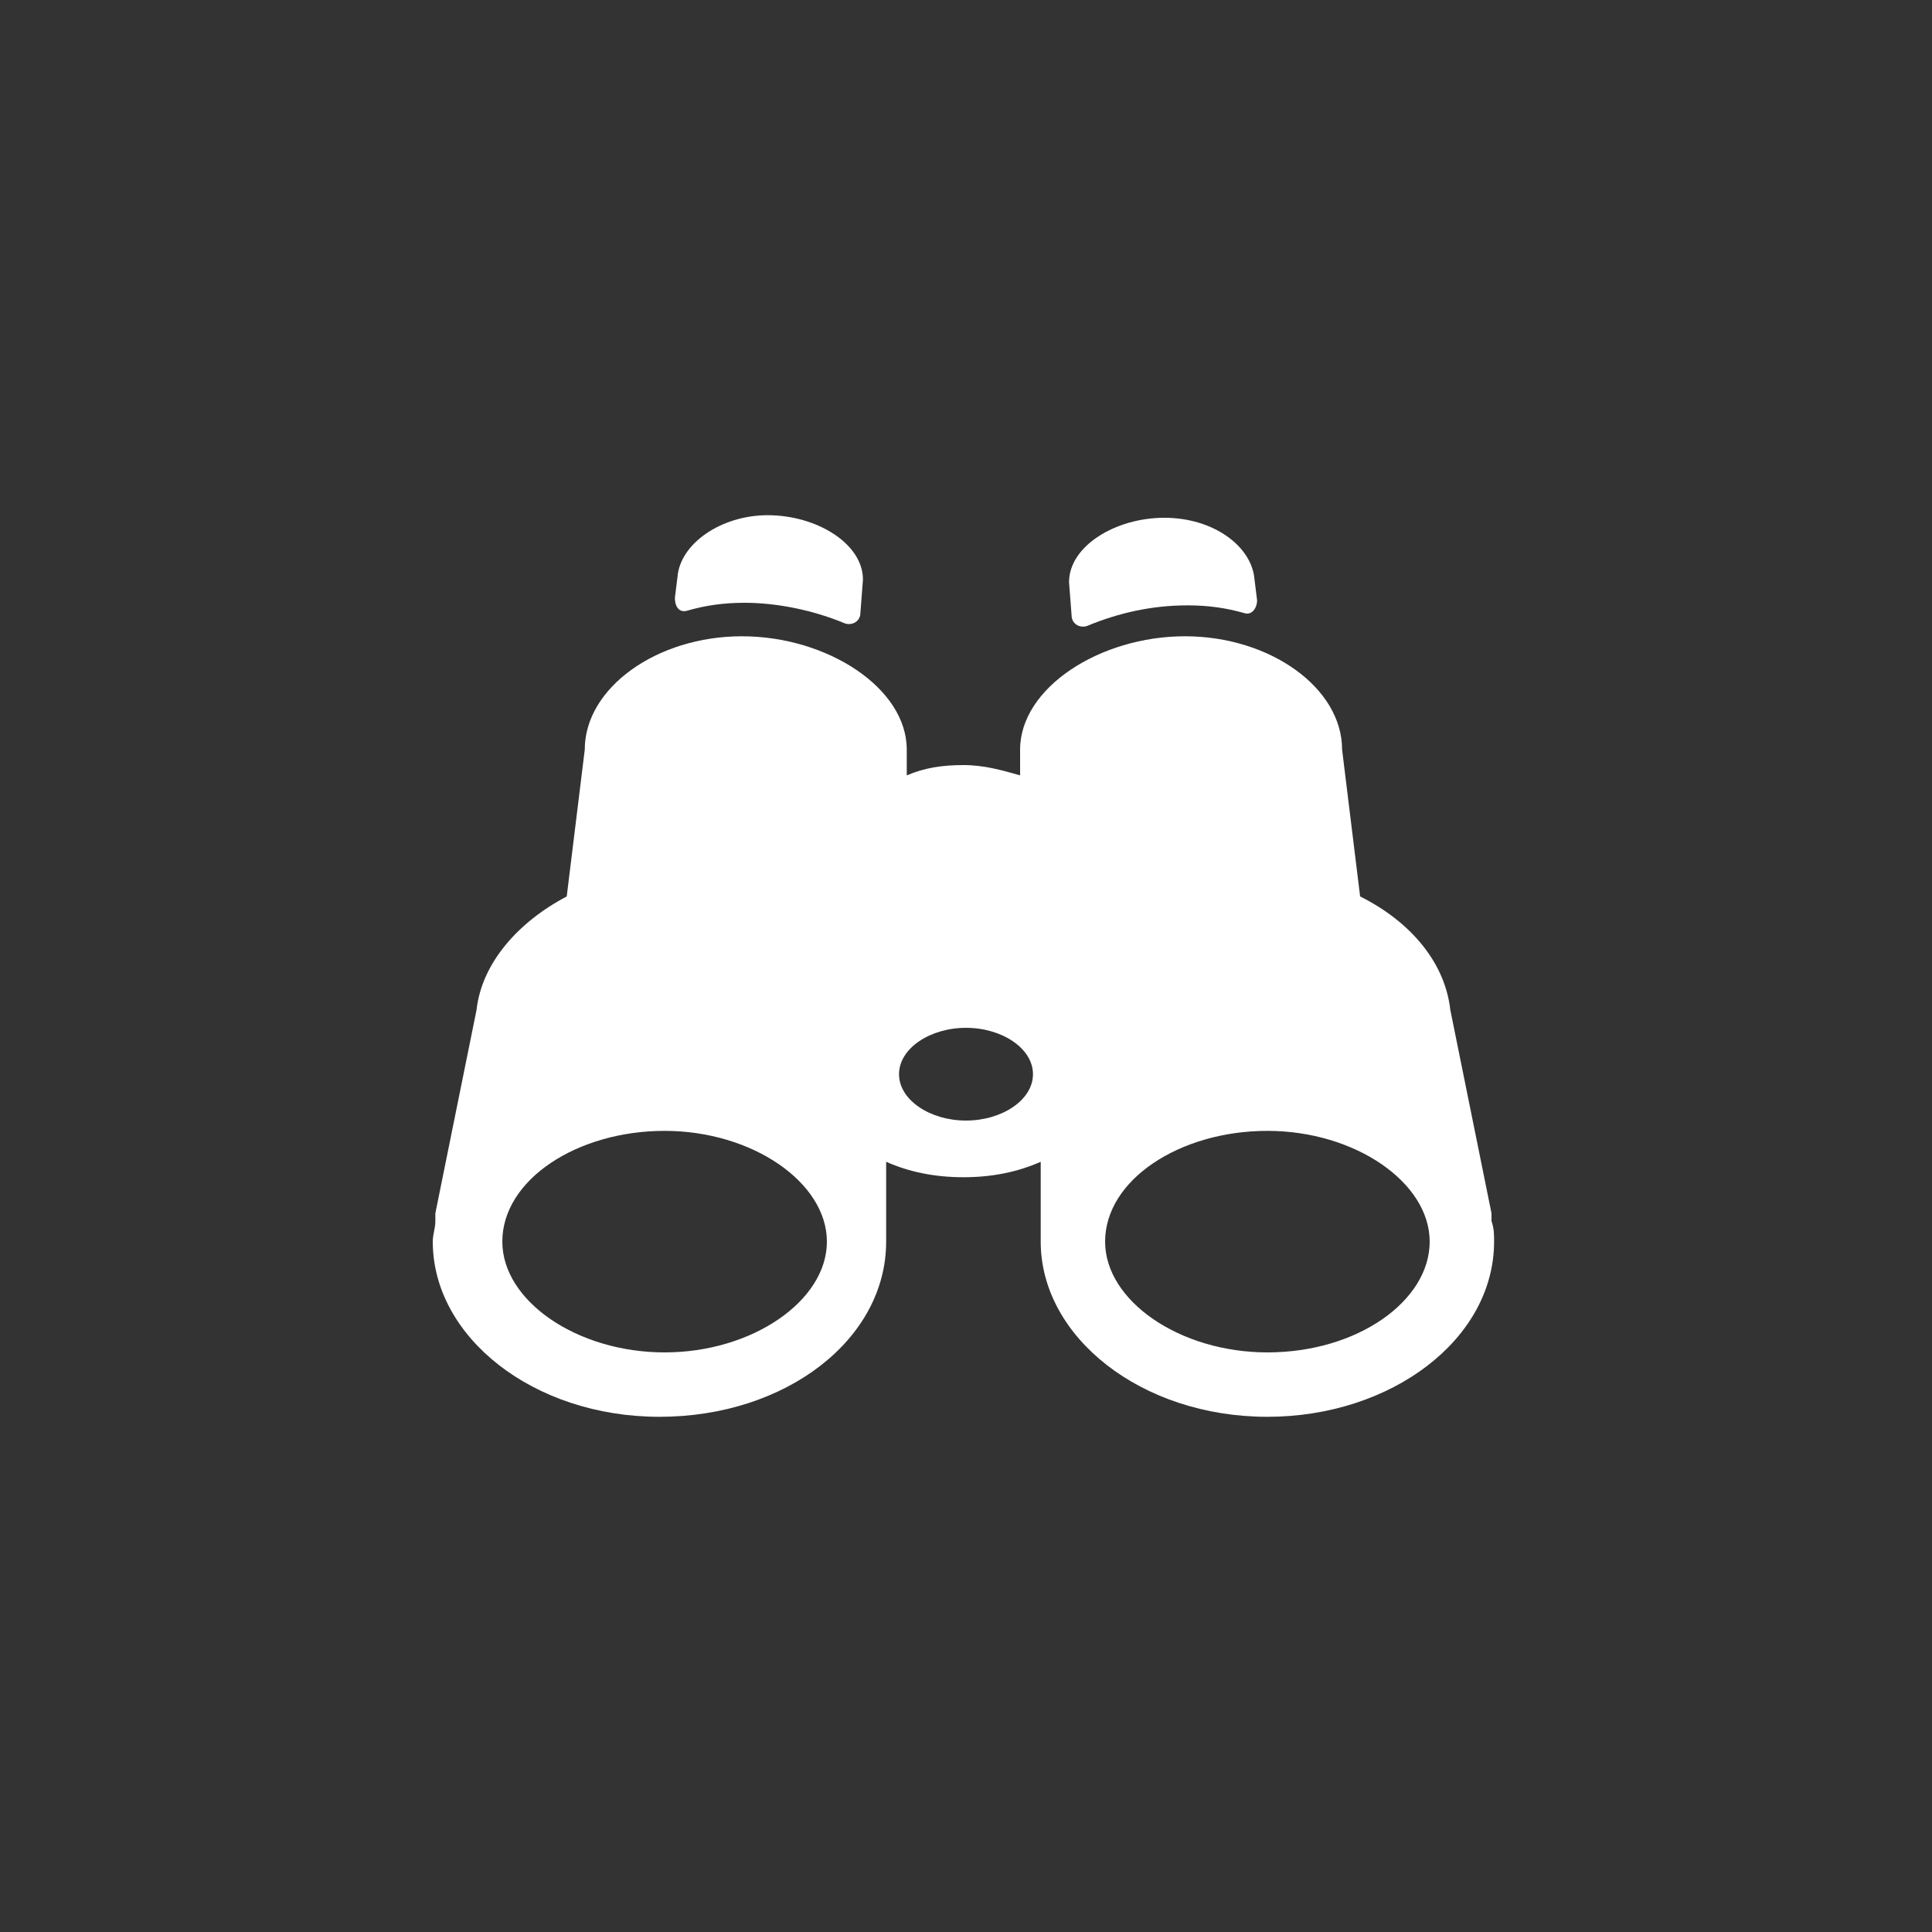 <?xml version="1.0" encoding="utf-8"?>
<!-- Generator: Adobe Illustrator 21.1.0, SVG Export Plug-In . SVG Version: 6.00 Build 0)  -->
<svg version="1.1" id="Calque_1" xmlns="http://www.w3.org/2000/svg" xmlns:xlink="http://www.w3.org/1999/xlink" x="0px" y="0px"
	 viewBox="0 0 75 75" style="enable-background:new 0 0 75 75;" xml:space="preserve">
<rect x="0" y="0" width="75" height="75" fill="#333333" stroke="none"/>
<style type="text/css">
	.st0{display:none;}
	.st1{display:inline;}
	.st2{fill:#FFFFFF;}
	.st3{fill:none;stroke:#FFFFFF;stroke-width:2.709;stroke-linecap:round;stroke-linejoin:round;}
	.st4{fill:#FFFFFF;stroke:#000000;stroke-width:0.312;}
	.st5{clip-path:url(#SVGID_2_);}
</style>
<g id="tram" class="st0">
	<g class="st1">
		<path class="st2" d="M49.8,46.6H25.2c-1,0-2.1-0.4-2.9-1l0.1,1.2c0.1,2.1,2,3.9,4.1,3.9h22.1c2.1,0,4-1.7,4.1-3.9l0.1-1.3
			C51.9,46.3,50.8,46.6,49.8,46.6z"/>
		<g>
			<polygon class="st2" points="53.8,56 56.6,56 52.7,53.4 50.9,53.4 			"/>
			<polygon class="st2" points="24.1,53.4 22.3,53.4 18.4,56 21.2,56 			"/>
			<polygon class="st2" points="49.5,56 46.6,53.4 28.4,53.4 25.5,56 			"/>
		</g>
		<g>
			<polygon class="st2" points="27.1,51.5 20.4,57.5 23,57.5 29.6,51.5 			"/>
			<polygon class="st2" points="45.4,51.5 52,57.5 54.6,57.5 47.9,51.5 			"/>
		</g>
		<path class="st2" d="M51.7,26.7L51,21.3c-0.3-2.1-2.3-3.8-4.4-3.8H28.4c-2.1,0-4.1,1.7-4.4,3.8l-0.7,5.3c-0.9,0.7-2.1,1.8-2.1,3
			v12.6c0,0.8,0.2,1.6,0.7,2.2c0.9,0.9,2.2,1.5,3.4,1.5h24.6c1.4,0,2.9-0.8,3.7-2c0.2-0.5,0.4-1.1,0.4-1.7V29.7
			C53.8,28.5,52.6,27.4,51.7,26.7z M38.1,19.5h9.6c0.6,0,1.1,0.5,1.3,1l0.6,4.1c0.1,0.6-0.3,1-0.9,1H38.1V19.5z M25.4,24.7l0.6-4.1
			c0.1-0.6,0.7-1,1.3-1h9.6v6.2H26.2C25.7,25.7,25.3,25.2,25.4,24.7z M24.8,43c-0.7,0-1.4-0.6-1.4-1.4c0-0.7,0.6-1.4,1.4-1.4
			c0.7,0,1.4,0.6,1.4,1.4C26.1,42.4,25.5,43,24.8,43z M28.2,43c-0.7,0-1.4-0.6-1.4-1.4c0-0.7,0.6-1.4,1.4-1.4c0.7,0,1.4,0.6,1.4,1.4
			S29,43,28.2,43z M37.5,33.4c-1.5,0-2.8-1.2-2.8-2.8c0-1.5,1.2-2.8,2.8-2.8c1.5,0,2.8,1.2,2.8,2.8C40.3,32.1,39,33.4,37.5,33.4z
			 M46.4,43.2c-0.7,0-1.4-0.6-1.4-1.4c0-0.7,0.6-1.4,1.4-1.4c0.7,0,1.4,0.6,1.4,1.4C47.8,42.6,47.2,43.2,46.4,43.2z M49.8,43.2
			c-0.8,0-1.4-0.6-1.4-1.4c0-0.7,0.6-1.4,1.4-1.4c0.7,0,1.4,0.6,1.4,1.4C51.2,42.6,50.6,43.2,49.8,43.2z"/>
	</g>
	<g class="st1">
		<path class="st2" d="M29.6,19.6c0-0.2,0.3-0.5,0.7-0.5h1.2l1.1,3.2h1.7l-1.1-3.2h8.1l-1.1,3.2H42l1.1-3.2h1.6
			c0.4,0,0.7,0.2,0.7,0.5v1.3H47v-1.3c0-1.1-1.1-2.1-2.4-2.1H30.3c-1.3,0-2.4,0.9-2.4,2.1v1.3h1.6v-1.3H29.6z"/>
		<g>
			<polygon class="st2" points="52,56.2 54.5,56.2 51,53.9 49.4,53.9 			"/>
			<polygon class="st2" points="25.6,53.9 24,53.9 20.5,56.2 23,56.2 			"/>
			<polygon class="st2" points="48.2,56.2 45.6,53.9 29.4,53.9 26.8,56.2 			"/>
		</g>
		<g>
			<polygon class="st2" points="28.2,52.2 22.3,57.5 24.6,57.5 30.5,52.2 			"/>
			<polygon class="st2" points="44.5,52.2 50.4,57.5 52.7,57.5 46.8,52.2 			"/>
		</g>
		<g>
			<path class="st2" d="M45.5,22.9c-5.3,0-10.7,0-16,0c-2.5,0-4.6,1.8-4.6,4.3c-0.1,6.6-0.4,13.1-0.5,19.7c0,2.6,2.1,4.7,4.7,4.7
				c5.7,0,11.4,0,17,0c2.6,0,4.7-2.1,4.7-4.7c-0.1-6.6-0.4-13.1-0.5-19.7C50.1,24.7,48,22.9,45.5,22.9z M26.4,27.7
				c0-1.6,1.3-2.9,2.8-2.9c5.5,0,11,0,16.5,0c1.5,0,2.8,1.3,2.8,2.9c0.1,5.3,0.2,8,0.4,13.3c0,1.6-1.2,2.9-2.8,2.9
				c-5.8,0-11.6,0-17.3,0c-1.6,0-2.8-1.3-2.8-2.9C26.2,35.7,26.3,33,26.4,27.7z M27.6,49.2c-1,0-1.7-0.8-1.7-1.7
				c0-1,0.8-1.7,1.8-1.7s1.7,0.8,1.7,1.7S28.6,49.2,27.6,49.2z M31.4,49.2c-0.7,0-1.2-0.6-1.2-1.2c0-0.7,0.6-1.2,1.3-1.2
				s1.2,0.6,1.2,1.2C32.6,48.6,32.1,49.2,31.4,49.2z M43.6,49.2c-0.7,0-1.3-0.6-1.3-1.2c0-0.7,0.5-1.2,1.2-1.2s1.3,0.6,1.3,1.2
				C44.9,48.6,44.3,49.2,43.6,49.2z M47.4,49.2c-1,0-1.7-0.8-1.8-1.7c0-1,0.7-1.7,1.7-1.7s1.8,0.8,1.8,1.7
				C49.1,48.4,48.3,49.2,47.4,49.2z"/>
		</g>
	</g>
</g>
<g id="rail" class="st0">
	<g class="st1">
		<path class="st2" d="M49.8,46.6H25.2c-1,0-2.1-0.4-2.9-1l0.1,1.2c0.1,2.1,2,3.9,4.1,3.9h22.1c2.1,0,4-1.7,4.1-3.9l0.1-1.3
			C51.9,46.3,50.8,46.6,49.8,46.6z"/>
		<g>
			<polygon class="st2" points="53.8,56 56.6,56 52.7,53.4 50.9,53.4 			"/>
			<polygon class="st2" points="24.1,53.4 22.3,53.4 18.4,56 21.2,56 			"/>
			<polygon class="st2" points="49.5,56 46.6,53.4 28.4,53.4 25.5,56 			"/>
		</g>
		<g>
			<polygon class="st2" points="27.1,51.5 20.4,57.5 23,57.5 29.6,51.5 			"/>
			<polygon class="st2" points="45.4,51.5 52,57.5 54.6,57.5 47.9,51.5 			"/>
		</g>
		<path class="st2" d="M51.7,26.7L51,21.3c-0.3-2.1-2.3-3.8-4.4-3.8H28.4c-2.1,0-4.1,1.7-4.4,3.8l-0.7,5.3c-0.9,0.7-2.1,1.8-2.1,3
			v12.6c0,0.8,0.2,1.6,0.7,2.2c0.9,0.9,2.2,1.5,3.4,1.5h24.6c1.4,0,2.9-0.8,3.7-2c0.2-0.5,0.4-1.1,0.4-1.7V29.7
			C53.8,28.5,52.6,27.4,51.7,26.7z M38.1,19.5h9.6c0.6,0,1.1,0.5,1.3,1l0.6,4.1c0.1,0.6-0.3,1-0.9,1H38.1V19.5z M25.4,24.7l0.6-4.1
			c0.1-0.6,0.7-1,1.3-1h9.6v6.2H26.2C25.7,25.7,25.3,25.2,25.4,24.7z M24.8,43c-0.7,0-1.4-0.6-1.4-1.4c0-0.7,0.6-1.4,1.4-1.4
			c0.7,0,1.4,0.6,1.4,1.4C26.1,42.4,25.5,43,24.8,43z M28.2,43c-0.7,0-1.4-0.6-1.4-1.4c0-0.7,0.6-1.4,1.4-1.4c0.7,0,1.4,0.6,1.4,1.4
			S29,43,28.2,43z M37.5,33.4c-1.5,0-2.8-1.2-2.8-2.8c0-1.5,1.2-2.8,2.8-2.8c1.5,0,2.8,1.2,2.8,2.8C40.3,32.1,39,33.4,37.5,33.4z
			 M46.4,43.2c-0.7,0-1.4-0.6-1.4-1.4c0-0.7,0.6-1.4,1.4-1.4c0.7,0,1.4,0.6,1.4,1.4C47.8,42.6,47.2,43.2,46.4,43.2z M49.8,43.2
			c-0.8,0-1.4-0.6-1.4-1.4c0-0.7,0.6-1.4,1.4-1.4c0.7,0,1.4,0.6,1.4,1.4C51.2,42.6,50.6,43.2,49.8,43.2z"/>
	</g>
</g>
<g id="bus" class="st0">
	<g class="st1">
		<g>
			<path class="st2" d="M51.9,53.4h-5.6c0,0.1-0.1,0.2-0.1,0.3v1.6c0,0.5,0.4,0.9,0.9,0.9h4.4c0.5,0,0.9-0.4,0.9-0.9v-1.6
				c0-0.1,0-0.2-0.1-0.3C52.1,53.4,52,53.4,51.9,53.4z"/>
			<path class="st2" d="M23.1,53.4c-0.1,0-0.3,0-0.4,0c0,0.1-0.1,0.2-0.1,0.3v1.6c0,0.5,0.4,0.9,0.9,0.9h4.4c0.5,0,0.9-0.4,0.9-0.9
				v-1.6c0-0.1,0-0.2-0.1-0.3H23.1z"/>
			<path class="st2" d="M56.3,25.7h-1.2v-3.9c0-1.7-1.4-3.1-3.1-3.1H23c-1.7,0-3.1,1.4-3.1,3.1v3.9h-1.2c-0.6,0-1.2,0.5-1.2,1.2v5.6
				c0,0.6,0.5,1.2,1.2,1.2h1.2v16c0,1.7,1.4,3.1,3.1,3.1h29c1.7,0,3.1-1.4,3.1-3.1v-16h1.2c0.6,0,1.2-0.5,1.2-1.2v-5.6
				C57.5,26.3,57,25.7,56.3,25.7z M23.2,50.1c-0.7,0-1.3-0.6-1.3-1.3s0.6-1.3,1.3-1.3c0.7,0,1.3,0.6,1.3,1.3
				C24.5,49.6,23.9,50.1,23.2,50.1z M26.8,50.1c-0.7,0-1.3-0.6-1.3-1.3s0.6-1.3,1.3-1.3c0.7,0,1.3,0.6,1.3,1.3
				C28.1,49.6,27.5,50.1,26.8,50.1z M48.2,50.1c-0.7,0-1.3-0.6-1.3-1.3s0.6-1.3,1.3-1.3s1.3,0.6,1.3,1.3
				C49.4,49.6,48.9,50.1,48.2,50.1z M51.8,50.1c-0.7,0-1.3-0.6-1.3-1.3s0.6-1.3,1.3-1.3s1.3,0.6,1.3,1.3
				C53.1,49.6,52.5,50.1,51.8,50.1z M53.1,26.8v6.6v8.3c0,1.1-0.9,2-2,2H24c-1.1,0-2-0.9-2-2v-8.3v-6.6v-2.4c0-0.7,0.6-1.3,1.3-1.3
				h28.6c0.7,0,1.3,0.6,1.3,1.3v2.4H53.1z"/>
		</g>
		<line class="st3" x1="32.8" y1="20.9" x2="42.2" y2="20.9"/>
	</g>
</g>
<g id="metro" class="st0">
	<g class="st1">
		<g>
			<g>
				<polygon class="st2" points="53.1,56.1 55.8,56.1 52,53.6 50.3,53.6 				"/>
				<polygon class="st2" points="24.7,53.6 23,53.6 19.2,56.1 21.9,56.1 				"/>
				<polygon class="st2" points="49,56.1 46.3,53.6 28.7,53.6 26,56.1 				"/>
			</g>
			<g>
				<polygon class="st2" points="27.5,51.8 21.1,57.5 23.6,57.5 29.9,51.8 				"/>
				<polygon class="st2" points="45.1,51.8 51.4,57.5 53.9,57.5 47.5,51.8 				"/>
			</g>
		</g>
		<path class="st2" d="M49.4,17.5H25.6c-2.8,0-5,2.3-5,5V46c0,2.8,2.3,5,5,5h23.9c2.8,0,5-2.3,5-5V22.5
			C54.5,19.8,52.2,17.5,49.4,17.5z M33.1,20.2c0-0.6,0.5-1,1-1h6.7c0.6,0,1,0.5,1,1v2.9c0,0.6-0.5,1-1,1h-6.7c-0.6,0-1-0.5-1-1V20.2
			z M25,48.9c-1.3,0-2.3-1-2.3-2.3s1-2.3,2.3-2.3s2.3,1,2.3,2.3S26.3,48.9,25,48.9z M36.8,37.9H24.3c-0.9,0-1.7-0.7-1.7-1.7v-8.7
			c0-0.9,0.7-1.7,1.7-1.7h12.5V37.9z M38.2,25.9h12.5c0.9,0,1.7,0.7,1.7,1.7v8.7c0,0.9-0.7,1.7-1.7,1.7H38.2V25.9z M50,48.9
			c-1.3,0-2.3-1-2.3-2.3s1-2.3,2.3-2.3s2.3,1,2.3,2.3S51.3,48.9,50,48.9z"/>
		<g>
			<path class="st4" d="M34.8,20.3h1.8l1.1,1.6l1-1.6h1.7v2.8h-1.1v-2l-1,1.5h-1.4l-1-1.5v2h-1.1V20.3z"/>
		</g>
	</g>
</g>
<g id="telepherique" class="st0">
	<g class="st1">
		<path class="st2" d="M45,32.9h-4.3v-0.5c0-0.6-0.5-1.1-1.1-1.1h-6c-0.6,0-1.1,0.5-1.1,1.1v0.5h-4.2c0,0-9.2,11.4-0.3,24.6h17.3
			C54.2,44.3,45,32.9,45,32.9z M29.2,46.6h-1.8c0,0-0.8-5.2,1.8-7.8V46.6z M35.9,48.5h-5.5v-0.8h5.5V48.5z M35.9,46.6h-5.6V35.8h5.6
			V46.6z M36.8,56.5H36v-6.2h0.8V56.5z M42.5,48.5H37v-0.8h5.5V48.5z M42.6,46.6H37V35.8h5.6V46.6z M43.7,46.6v-7.8
			c2.6,2.5,1.8,7.8,1.8,7.8H43.7z"/>
		<path class="st2" d="M39.6,17.9c-0.3,0-0.5,0.1-0.7,0.2L32,20.4l0,0c-0.7,0-1.2,0.6-1.2,1.2c0,0.7,0.6,1.2,1.2,1.2
			c0.7,0,1.2-0.6,1.2-1.2c0-0.2-0.1-0.4-0.2-0.6l5.4-1.8c0,0.7,0.6,1.2,1.2,1.2c0.7,0,1.2-0.6,1.2-1.2
			C40.8,18.5,40.3,17.9,39.6,17.9z"/>
		<polygon class="st2" points="51.4,18.6 51,17.5 23.6,26 24,27.1 35.9,23.4 35.9,31.6 37.1,31.6 37.1,23.1 		"/>
	</g>
</g>
<g id="tpmr" class="st0">
	<g class="st1">
		<g id="_x34_">
			<circle class="st2" cx="23.4" cy="26.1" r="3.2"/>
			<path class="st2" d="M30.1,36.6c-0.7-0.3-3.6-0.9-3.6-0.9c0-0.1-2.7-4.9-3.5-5.7c-0.9-0.9-1.6-0.6-1.8-0.5
				c-1.4,0.6-3.1,3.2-3.5,6.7c-0.3,2.9-0.1,4.8,1.2,6.7c0,0,1,2.7,1,3.6c0,1.1-0.8,3.1-1,4.2c-0.1,0.6,0.6,1.4,1.5,1.4h0.1
				c0.8,0,1.3-0.6,1.5-1.1c0.4-1.2,1-3.3,1-4.5c0-1-1-3.8-1-3.8c1.2-1.8,1.5-6.5,1.5-7.1c0,0,0.6,1,1.1,1.6c0.1,0.1,0.3,0.3,0.5,0.3
				l4.2,0.9c0.5,0.1,1.3,0,1.5-0.6C30.9,37.3,30.6,36.8,30.1,36.6z"/>
			<path class="st2" d="M31.4,39.9c0-0.9-0.7-2-2.4-1.9c-1.5,0-2,1.3-2,2.1c0,0.3,0.2,0.5,0.5,0.4c0.3,0,0.5-0.2,0.4-0.5
				c0-0.1,0-1.1,1-1.2c1.3-0.1,1.5,0.9,1.5,1.1l0.5,11.5c0,0.3,0.2,0.5,0.5,0.5c0.2,0,0.4-0.2,0.4-0.5C31.9,51.4,31.4,40,31.4,39.9z
				"/>
		</g>
		<g>
			<circle class="st2" cx="44.8" cy="27.4" r="2.9"/>
			<g>
				<path class="st2" d="M46.6,52.1c-1.7,0.1-3.3-0.3-4.8-1.3c-1.8-1.2-3-2.9-3.4-5c-0.5-2.5,0.2-5.1,1.9-7c0.2-0.3,0.5-0.5,0.8-0.7
					c0.4-0.3,0.9-0.3,1.3,0.1c0.3,0.4,0.3,0.9-0.1,1.3c-0.2,0.2-0.4,0.4-0.6,0.6c-1.3,1.5-1.9,3.5-1.5,5.4c0.3,1.6,1.3,3,2.7,3.9
					s3,1.2,4.6,0.9c1.8-0.4,3.4-1.6,4.2-3.3c0.2-0.4,0.8-0.6,1.2-0.4c0.4,0.2,0.6,0.8,0.4,1.2c-1.1,2.2-3.1,3.7-5.5,4.2
					C47.4,52,47,52.1,46.6,52.1z"/>
			</g>
			<path class="st2" d="M57.3,47.2c-1.1-2-3.1-6.2-4.4-6.7c-0.1,0-0.2-0.1-0.3-0.1c0,0,0,0,0-0.1c0.2-0.4,0-1-0.4-1.2
				c-0.8-0.5-3-1.8-3-1.8c-0.1-0.3-1.8-3.9-2.6-4.8c-0.7-0.9-1.9-1.6-2.9-0.9c-0.2,0.1-0.4,0.5-0.5,0.8c-0.7,2,0.2,6.8,0.3,8.3
				c0.1,0.8,0.7,1.4,1.3,1.6c1.5,0.4,7,0.7,7,0.7s2.3,4.1,3.4,5.7C56,49.8,58.2,48.8,57.3,47.2z M47,37.2c0,0,0.7,1.5,1,1.7
				c0.2,0.2,2.2,1.1,2.2,1.1c-1.4-0.2-2.6-0.4-2.6-0.4S47.5,38.6,47,37.2z"/>
		</g>
	</g>
</g>
<g id="tad" class="st0">
	<g class="st1">
		<g>
			<defs>
				<circle id="SVGID_1_" cx="37.5" cy="37.5" r="37.5"/>
			</defs>
			<clipPath id="SVGID_2_">
				<use xlink:href="#SVGID_1_"  style="overflow:visible;"/>
			</clipPath>
			<g class="st5">
				<g>
					<g>
						<path class="st2" d="M64.1,67c1.5,1.8,1.2,4.4-0.6,5.9l-2.8,2.2c-1.8,1.5-4.4,1.2-5.9-0.6l0,0c-1.5-1.8-1.2-4.4,0.6-5.9
							l2.8-2.2C60,64.9,62.6,65.2,64.1,67L64.1,67z"/>
						<path class="st2" d="M63.9,57.7c1.5,1.8,1.2,4.4-0.6,5.9l-2.8,2.2c-1.8,1.5-4.4,1.2-5.9-0.6l0,0c-1.5-1.8-1.2-4.4,0.6-5.9
							l2.8-2.2C59.8,55.7,62.4,55.9,63.9,57.7L63.9,57.7z"/>
						<path class="st2" d="M63.5,48.1c1.5,1.8,1.2,4.4-0.6,5.9l-2.8,2.2c-1.8,1.5-4.4,1.2-5.9-0.6l0,0c-1.5-1.8-1.2-4.4,0.6-5.9
							l2.8-2.2C59.4,46.1,62.1,46.3,63.5,48.1L63.5,48.1z"/>
						<path class="st2" d="M63.1,38.3c1.5,1.8,1.2,4.4-0.6,5.9l-2.8,2.2c-1.8,1.5-4.4,1.2-5.9-0.6l0,0c-1.5-1.8-1.2-4.4,0.6-5.9
							l2.8-2.2C59,36.3,61.7,36.5,63.1,38.3L63.1,38.3z"/>
					</g>
					<path class="st2" d="M19.3,17.6v62.5c0,2.1,1.7,3.7,3.7,3.7h30.4c2.1,0,3.7-1.7,3.7-3.7V17.6c0-2.1-1.7-3.7-3.7-3.7H23
						C20.9,13.9,19.3,15.5,19.3,17.6z M55.3,21.6v54.5H21.1V21.6H55.3z M42.9,16.8c0.5,0,0.9,0.4,0.9,0.9s-0.4,0.9-0.9,0.9h-9.5
						c-0.5,0-0.9-0.4-0.9-0.9s0.4-0.9,0.9-0.9H42.9z"/>
					<path class="st2" d="M19.3,80.2c0.1,2,1.7,3.6,3.7,3.6h29.9c4.5-4.5,8.6-9.3,8.6-9.3s-2.4-23.2-5-31.8v36.6H19.9V54.1
						c-0.4-1.5-0.8-3.1-0.9-4.8c-0.7-7.4-5.4-11.4-8.8-9.4c-2.9,1.7-1.9,3.5-0.4,9.8s-1.5,18.1,1.9,23.7c3.3,5.6,0.9,7.1-2.6,10.4
						c-4.8,4.4,17.4,21.8,23.7,13.7c2.3-3,5.2-3.7,11.1-6.3c2-0.9,4.8-3.1,7.5-5.7H23c-2.1,0-3.7-1.7-3.7-3.7V80.2L19.3,80.2z"/>
				</g>
				<g>
					<path class="st2" d="M27,45.8l0.7,0.4c0.3-0.2,0.7-0.3,1.1-0.3s0.8,0.1,1.2,0.4h3v-3.2c-1.4,0.1-1.8,0.6-2.6,0.6c0,0-1,0-1.3,0
						c-0.5,0-0.5-0.4-0.3-0.7c1.2-1.3,2-2.1,2-2.1s0.5-0.6,1.5-0.6c0.7,0,1.4,0,1.4,0v6h10c0.3-0.2,0.7-0.4,1.2-0.4
						c0.4,0,0.8,0.1,1.2,0.4h2.8c0-3.9,0.1-6.1-0.7-7.5c-1.6,0-13.2,0-13.9,0c-2.1,0-2.6,0.4-3.6,1.2c-0.3,0.3-2.8,2.9-2.8,2.9
						s-1,0.6-1.8,1.1c-0.8,0.4-0.9,1-0.9,1.8L27,45.8C26.8,45.8,26.9,45.8,27,45.8z M47.7,44.5c0-0.4,0.2-0.5,0.6-0.5v1.9h-0.6
						C47.7,45.8,47.7,44.9,47.7,44.5z M43.6,40.3h3.8v2.8h-3.8V40.3z M39.5,40.3h3.1v2.8h-3.1V40.3z M34.6,40.3h3.8v2.8h-3.8V40.3z
						 M26.1,44.4l0.4-0.3c0.3,0.5,0.3,1,0.3,1.2h-1.4C25.5,44.9,25.7,44.6,26.1,44.4z"/>
					<path class="st2" d="M28.7,46.5c-0.8,0-1.5,0.7-1.5,1.5s0.7,1.5,1.5,1.5s1.5-0.7,1.5-1.5S29.5,46.5,28.7,46.5z M28.7,48.7
						c-0.4,0-0.7-0.3-0.7-0.7s0.3-0.7,0.7-0.7c0.4,0,0.7,0.3,0.7,0.7C29.4,48.4,29.1,48.7,28.7,48.7z"/>
					<path class="st2" d="M46.5,46.9c0.2,0.3,0.3,0.7,0.3,1c0,0.1,0,0.2,0,0.2c0.8,0,1.2,0,1.3,0c0.6,0,0.9-0.3,0.9-0.9
						c0-0.2,0-0.3,0-0.4h-2.5V46.9z"/>
					<path class="st2" d="M44.7,46.5c-0.8,0-1.5,0.7-1.5,1.5s0.7,1.5,1.5,1.5s1.5-0.7,1.5-1.5S45.6,46.5,44.7,46.5z M44.7,48.7
						c-0.4,0-0.7-0.3-0.7-0.7s0.3-0.7,0.7-0.7s0.7,0.3,0.7,0.7S45.1,48.7,44.7,48.7z"/>
					<path class="st2" d="M26.7,46.4h-2c0,0.1,0,0.1,0,0.2c0,0,0,0.1,0,0.6c0,0.7,0.4,1,0.9,1c0.1,0,0.4,0,1,0c0-0.1,0-0.2,0-0.2
						c0-0.5,0.2-1,0.5-1.3L26.7,46.4z"/>
					<path class="st2" d="M43,46.9H30.5c0.1,0.1,0.1,0.2,0.1,0.3l0,0c0,0.1,0.1,0.2,0.1,0.3l0,0c0,0.1,0,0.3,0,0.4
						c0,0.1,0,0.2,0,0.2c3.6,0,8.3,0,11.9,0c0-0.1,0-0.2,0-0.2c0-0.1,0-0.3,0-0.4l0,0c0-0.1,0.1-0.2,0.1-0.3l0,0
						C42.9,47.1,42.9,47,43,46.9z"/>
				</g>
			</g>
		</g>
	</g>
</g>
<g>
	<g>
		<path class="st2" d="M42.2,24.3c1.2-0.5,2.5-0.8,3.9-0.8c0.8,0,1.5,0.1,2.2,0.3c0.3,0.1,0.5-0.2,0.5-0.5l-0.1-0.8l0,0
			c-0.1-1.3-1.6-2.4-3.5-2.4c-1.9,0-3.7,1.1-3.7,2.5l0.1,1.3C41.6,24.2,41.9,24.4,42.2,24.3z"/>
		<path class="st2" d="M57.9,47.4l0-0.2c0,0,0,0,0-0.1l-1.6-7.9c-0.2-1.8-1.5-3.4-3.5-4.4l-0.7-5.7c0-2.4-2.8-4.4-6.1-4.4
			s-6.4,2-6.4,4.4c0,0.1,0,0.2,0,0.4l0,0.6c-0.7-0.2-1.4-0.4-2.2-0.4c-0.8,0-1.5,0.1-2.2,0.4l0-0.6c0-0.1,0-0.2,0-0.4
			c0-2.4-3.1-4.4-6.4-4.4c-3.3,0-6.1,2-6.1,4.4l-0.7,5.7c-1.9,1-3.3,2.6-3.5,4.4l-1.6,7.9c0,0,0,0,0,0.1l0,0.2l0,0
			c0,0.3-0.1,0.5-0.1,0.8c0,3.7,3.9,6.8,8.8,6.8s8.8-3,8.8-6.8l0,0l0,0v-3.1c0.9,0.4,1.9,0.6,3,0.6s2.1-0.2,3-0.6v3.1l0,0l0,0
			c0,3.7,3.9,6.8,8.8,6.8c4.8,0,8.8-3,8.8-6.8C58,47.9,58,47.7,57.9,47.4z M25.8,52.5c-3.4,0-6.3-2-6.3-4.3c0-2.4,2.9-4.3,6.3-4.3
			s6.3,2,6.3,4.3C32.1,50.5,29.2,52.5,25.8,52.5z M37.5,43.5c-1.4,0-2.6-0.8-2.6-1.8s1.2-1.8,2.6-1.8c1.4,0,2.6,0.8,2.6,1.8
			C40.1,42.7,38.9,43.5,37.5,43.5z M49.2,52.5c-3.4,0-6.3-2-6.3-4.3c0-2.4,2.9-4.3,6.3-4.3c3.4,0,6.3,2,6.3,4.3
			C55.5,50.5,52.7,52.5,49.2,52.5z"/>
		<path class="st2" d="M26.7,23.7c0.7-0.2,1.4-0.3,2.2-0.3c1.3,0,2.7,0.3,3.9,0.8c0.3,0.1,0.6-0.1,0.6-0.4l0.1-1.3
			c0-1.4-1.8-2.5-3.7-2.5c-1.8,0-3.4,1.1-3.5,2.4l0,0l-0.1,0.8C26.2,23.6,26.4,23.8,26.7,23.7z"/>
	</g>
</g>
</svg>
